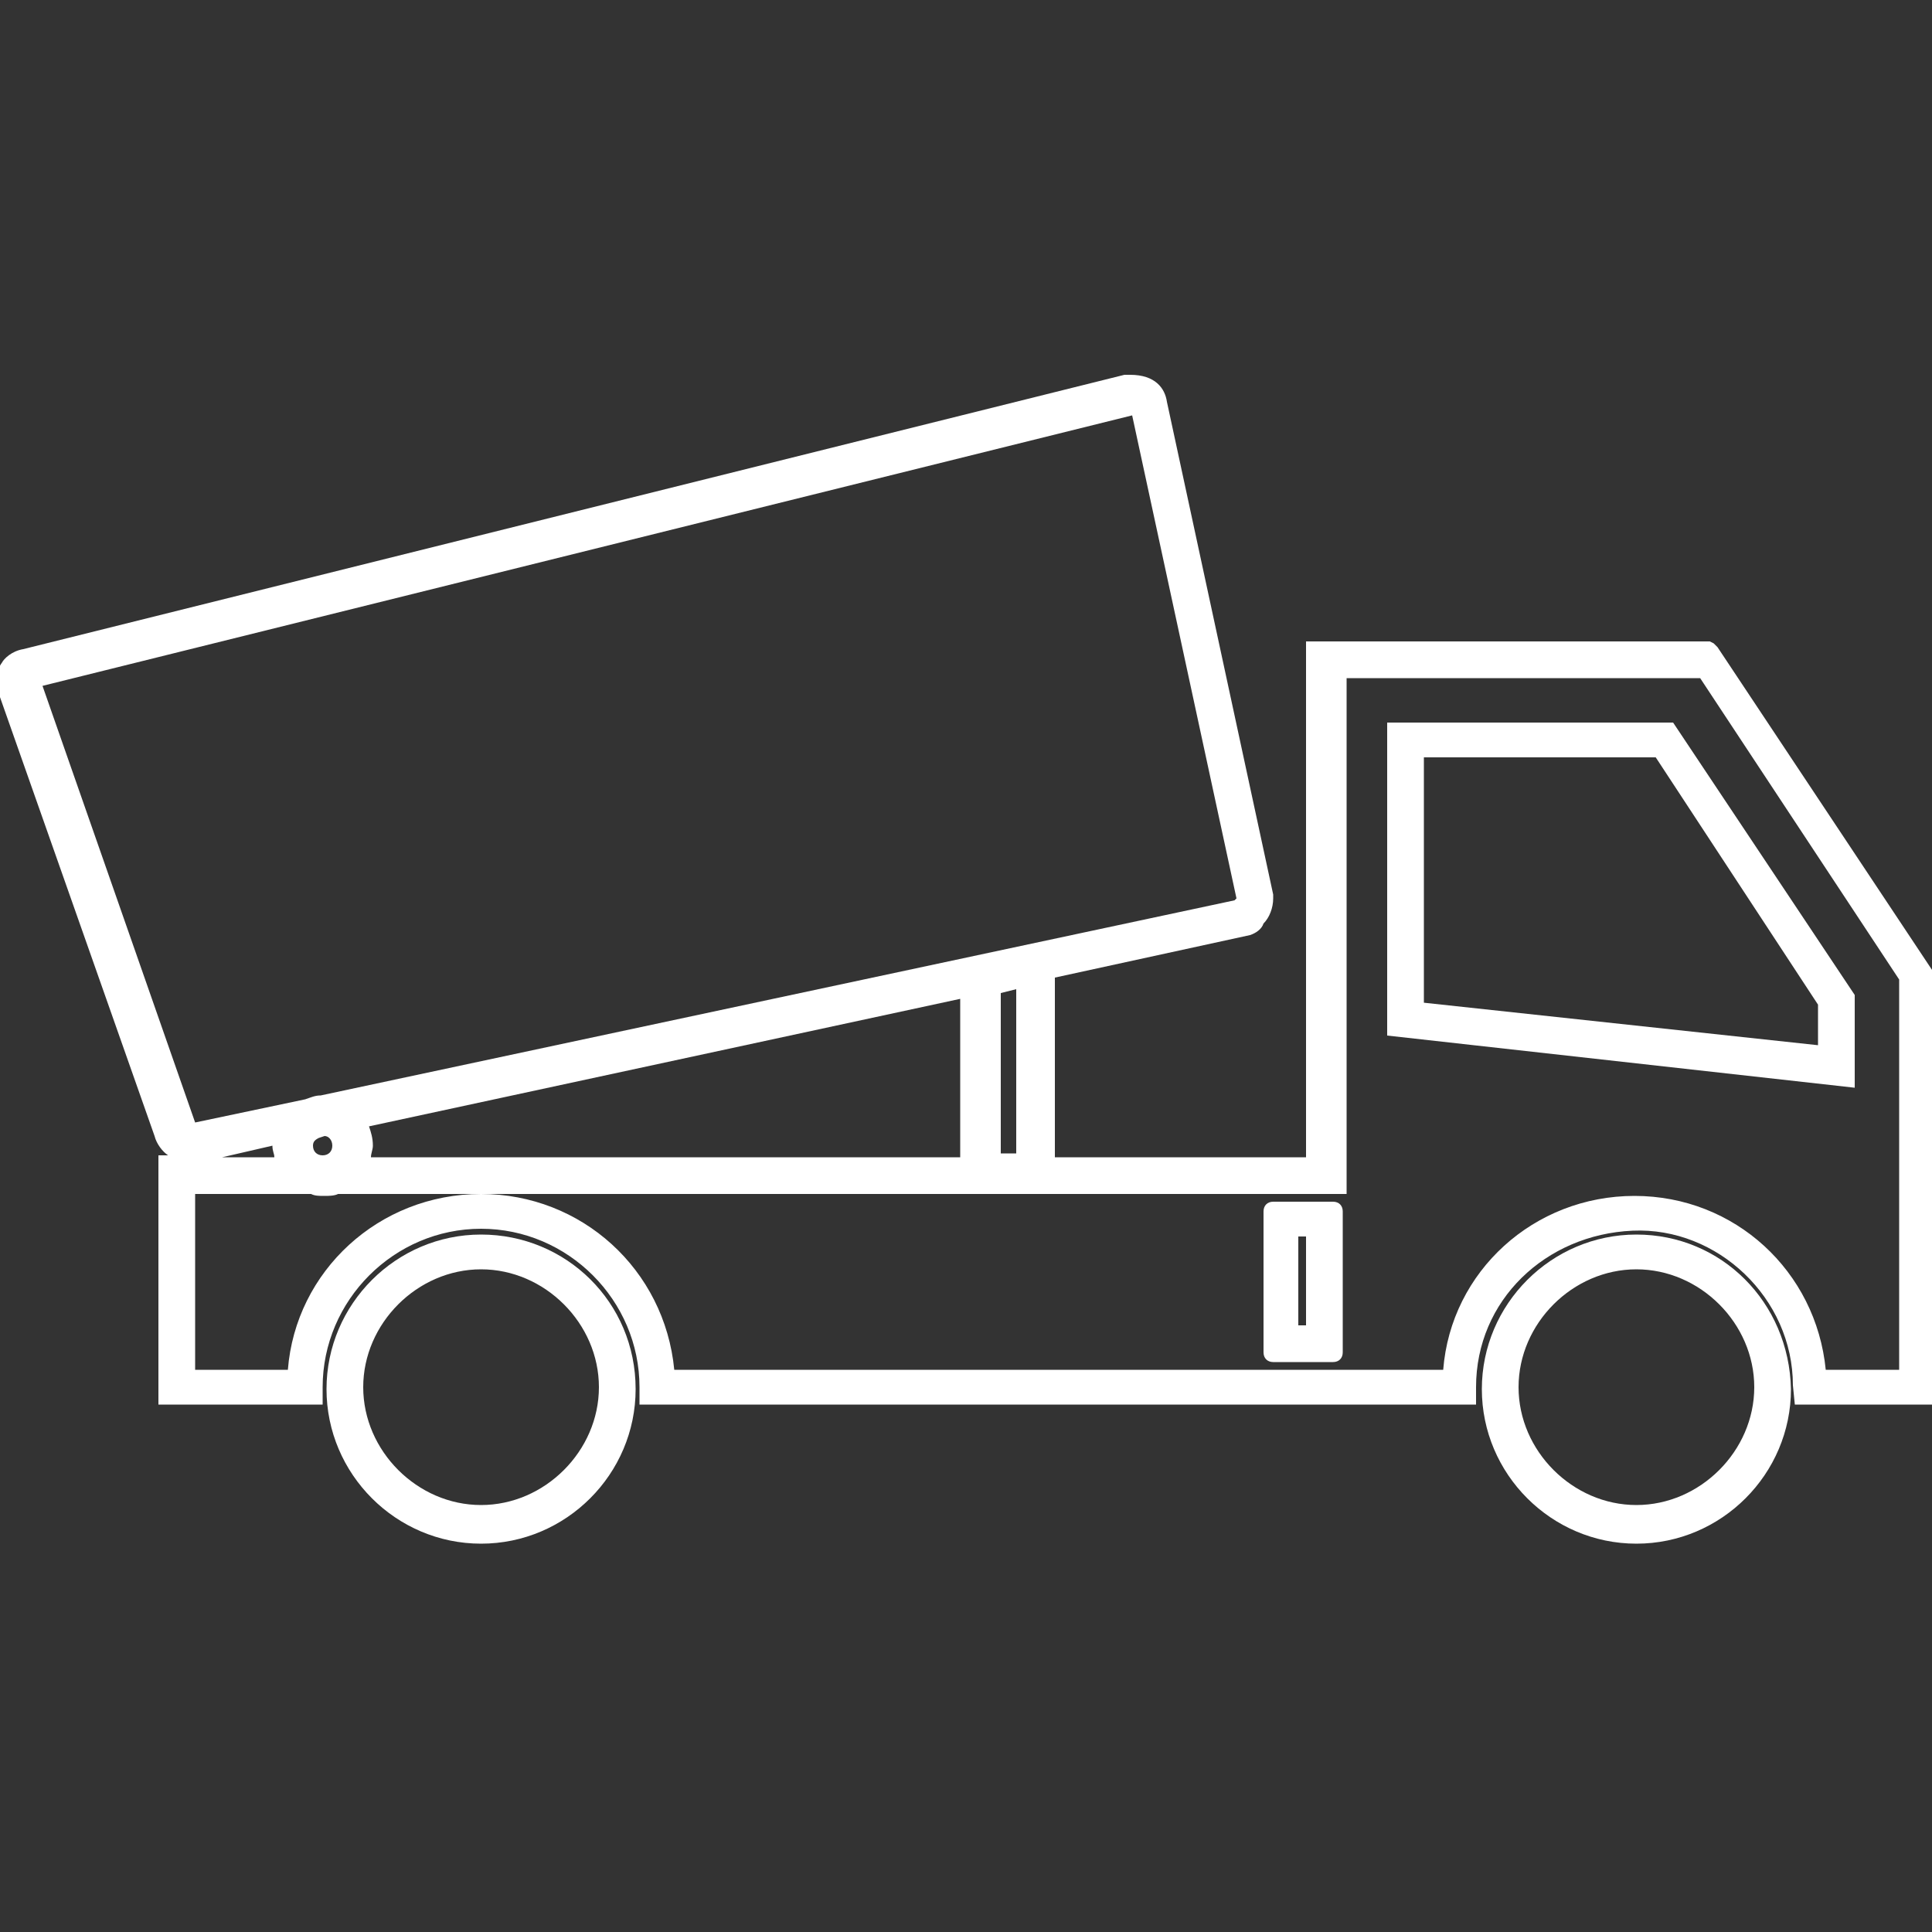 <?xml version="1.0" encoding="utf-8"?>
<!-- Generator: Adobe Illustrator 29.5.0, SVG Export Plug-In . SVG Version: 9.03 Build 0)  -->
<svg version="1.0" id="Livello_1" xmlns="http://www.w3.org/2000/svg" xmlns:xlink="http://www.w3.org/1999/xlink" x="0px" y="0px"
	 viewBox="0 0 100 100" style="enable-background:new 0 0 100 100;" xml:space="preserve">
<rect x="0" y="0" width="100" height="100" fill="#333333" stroke="none"/>
<style type="text/css">
	.st0{fill:#FFFFFF;}
</style>
<g>
	<path class="st0" d="M69,62.2h-3.1c-0.3,0-0.5,0.2-0.5,0.5V70c0,0.3,0.2,0.5,0.5,0.5H69c0.3,0,0.5-0.2,0.5-0.5v-7.3
		C69.5,62.4,69.3,62.2,69,62.2z M67.6,68.6h-0.4V64h0.4V68.6z"/>
	<path class="st0" d="M71.8,37.4v16.2L96,56.3v-4.8l-9.4-14.1H71.8z M94.1,54.1l-20.4-2.2V39.2h12L94.1,52V54.1z"/>
	<path class="st0" d="M88.9,33.5l-0.2-0.2l-0.2-0.1H67.6v26.7h-13v-9.3l10.1-2.2c0.3-0.1,0.6-0.3,0.7-0.6c0.3-0.3,0.5-0.8,0.5-1.3
		c0-0.1,0-0.1,0-0.2l-5.5-25.5c-0.1-0.7-0.6-1.4-1.9-1.4c-0.1,0-0.2,0-0.3,0l-57,14.2c-0.6,0.1-1,0.5-1.1,0.7
		c-0.3,0.4-0.3,0.9-0.2,1.5l8.1,23c0.1,0.4,0.4,0.8,0.7,1H8.2v12.9h8.5v-0.9c0-4.5,3.7-8.2,8.2-8.2s8.2,3.7,8.2,8.2v0.9h43.3v-0.9
		c0-4.5,3.6-7.9,8.1-8.1c4.4-0.2,8.3,3.5,8.3,8l0.1,1h7.1V50.2L88.9,33.5z M2.2,35.5l56.4-14l5.4,25l-0.1,0.1L16.6,56.7
		c-0.3,0-0.5,0.1-0.8,0.2l-5.7,1.2L2.2,35.5z M52.6,51.2v8.5h-0.8v-8.3L52.6,51.2z M19.1,58.3l30.6-6.6v8.2H19.2
		c0-0.2,0.1-0.4,0.1-0.6C19.3,58.9,19.2,58.6,19.1,58.3z M17.2,59.3c0,0.3-0.2,0.5-0.5,0.5s-0.5-0.2-0.5-0.5c0-0.2,0.1-0.3,0.3-0.4
		l0.3-0.1C17,58.8,17.2,59,17.2,59.3z M14.2,59.9h-2.7l2.6-0.6C14.1,59.6,14.2,59.7,14.2,59.9z M98.2,70.9h-3.7
		c-0.5-5.1-4.7-9-9.9-9c-5.2,0-9.5,3.9-9.9,9H34.9c-0.5-5.2-4.8-9.1-10-9.1c-5.3,0-9.6,4-10,9.1h-4.8v-9.1h6
		c0.2,0.1,0.4,0.1,0.7,0.1c0.2,0,0.5,0,0.7-0.1H25h24.8h5h14.9V35.1H88l10.3,15.6v20.2H98.2z"/>
	<path class="st0" d="M84.7,63.9c-4.4,0-8,3.6-8,8s3.6,8,8,8s8-3.6,8-8C92.6,67.4,89.1,63.9,84.7,63.9z M84.7,77.9
		c-3.3,0-6.1-2.8-6.1-6.1c0-3.3,2.8-6.1,6.1-6.1c3.3,0,6.1,2.8,6.1,6.1C90.8,75.1,88,77.9,84.7,77.9z"/>
	<path class="st0" d="M24.9,63.9c-4.4,0-8,3.6-8,8s3.6,8,8,8s8-3.6,8-8C32.9,67.4,29.3,63.9,24.9,63.9z M24.9,77.9
		c-3.3,0-6.1-2.8-6.1-6.1c0-3.3,2.8-6.1,6.1-6.1s6.1,2.8,6.1,6.1S28.2,77.9,24.9,77.9z"/>
</g>
</svg>
